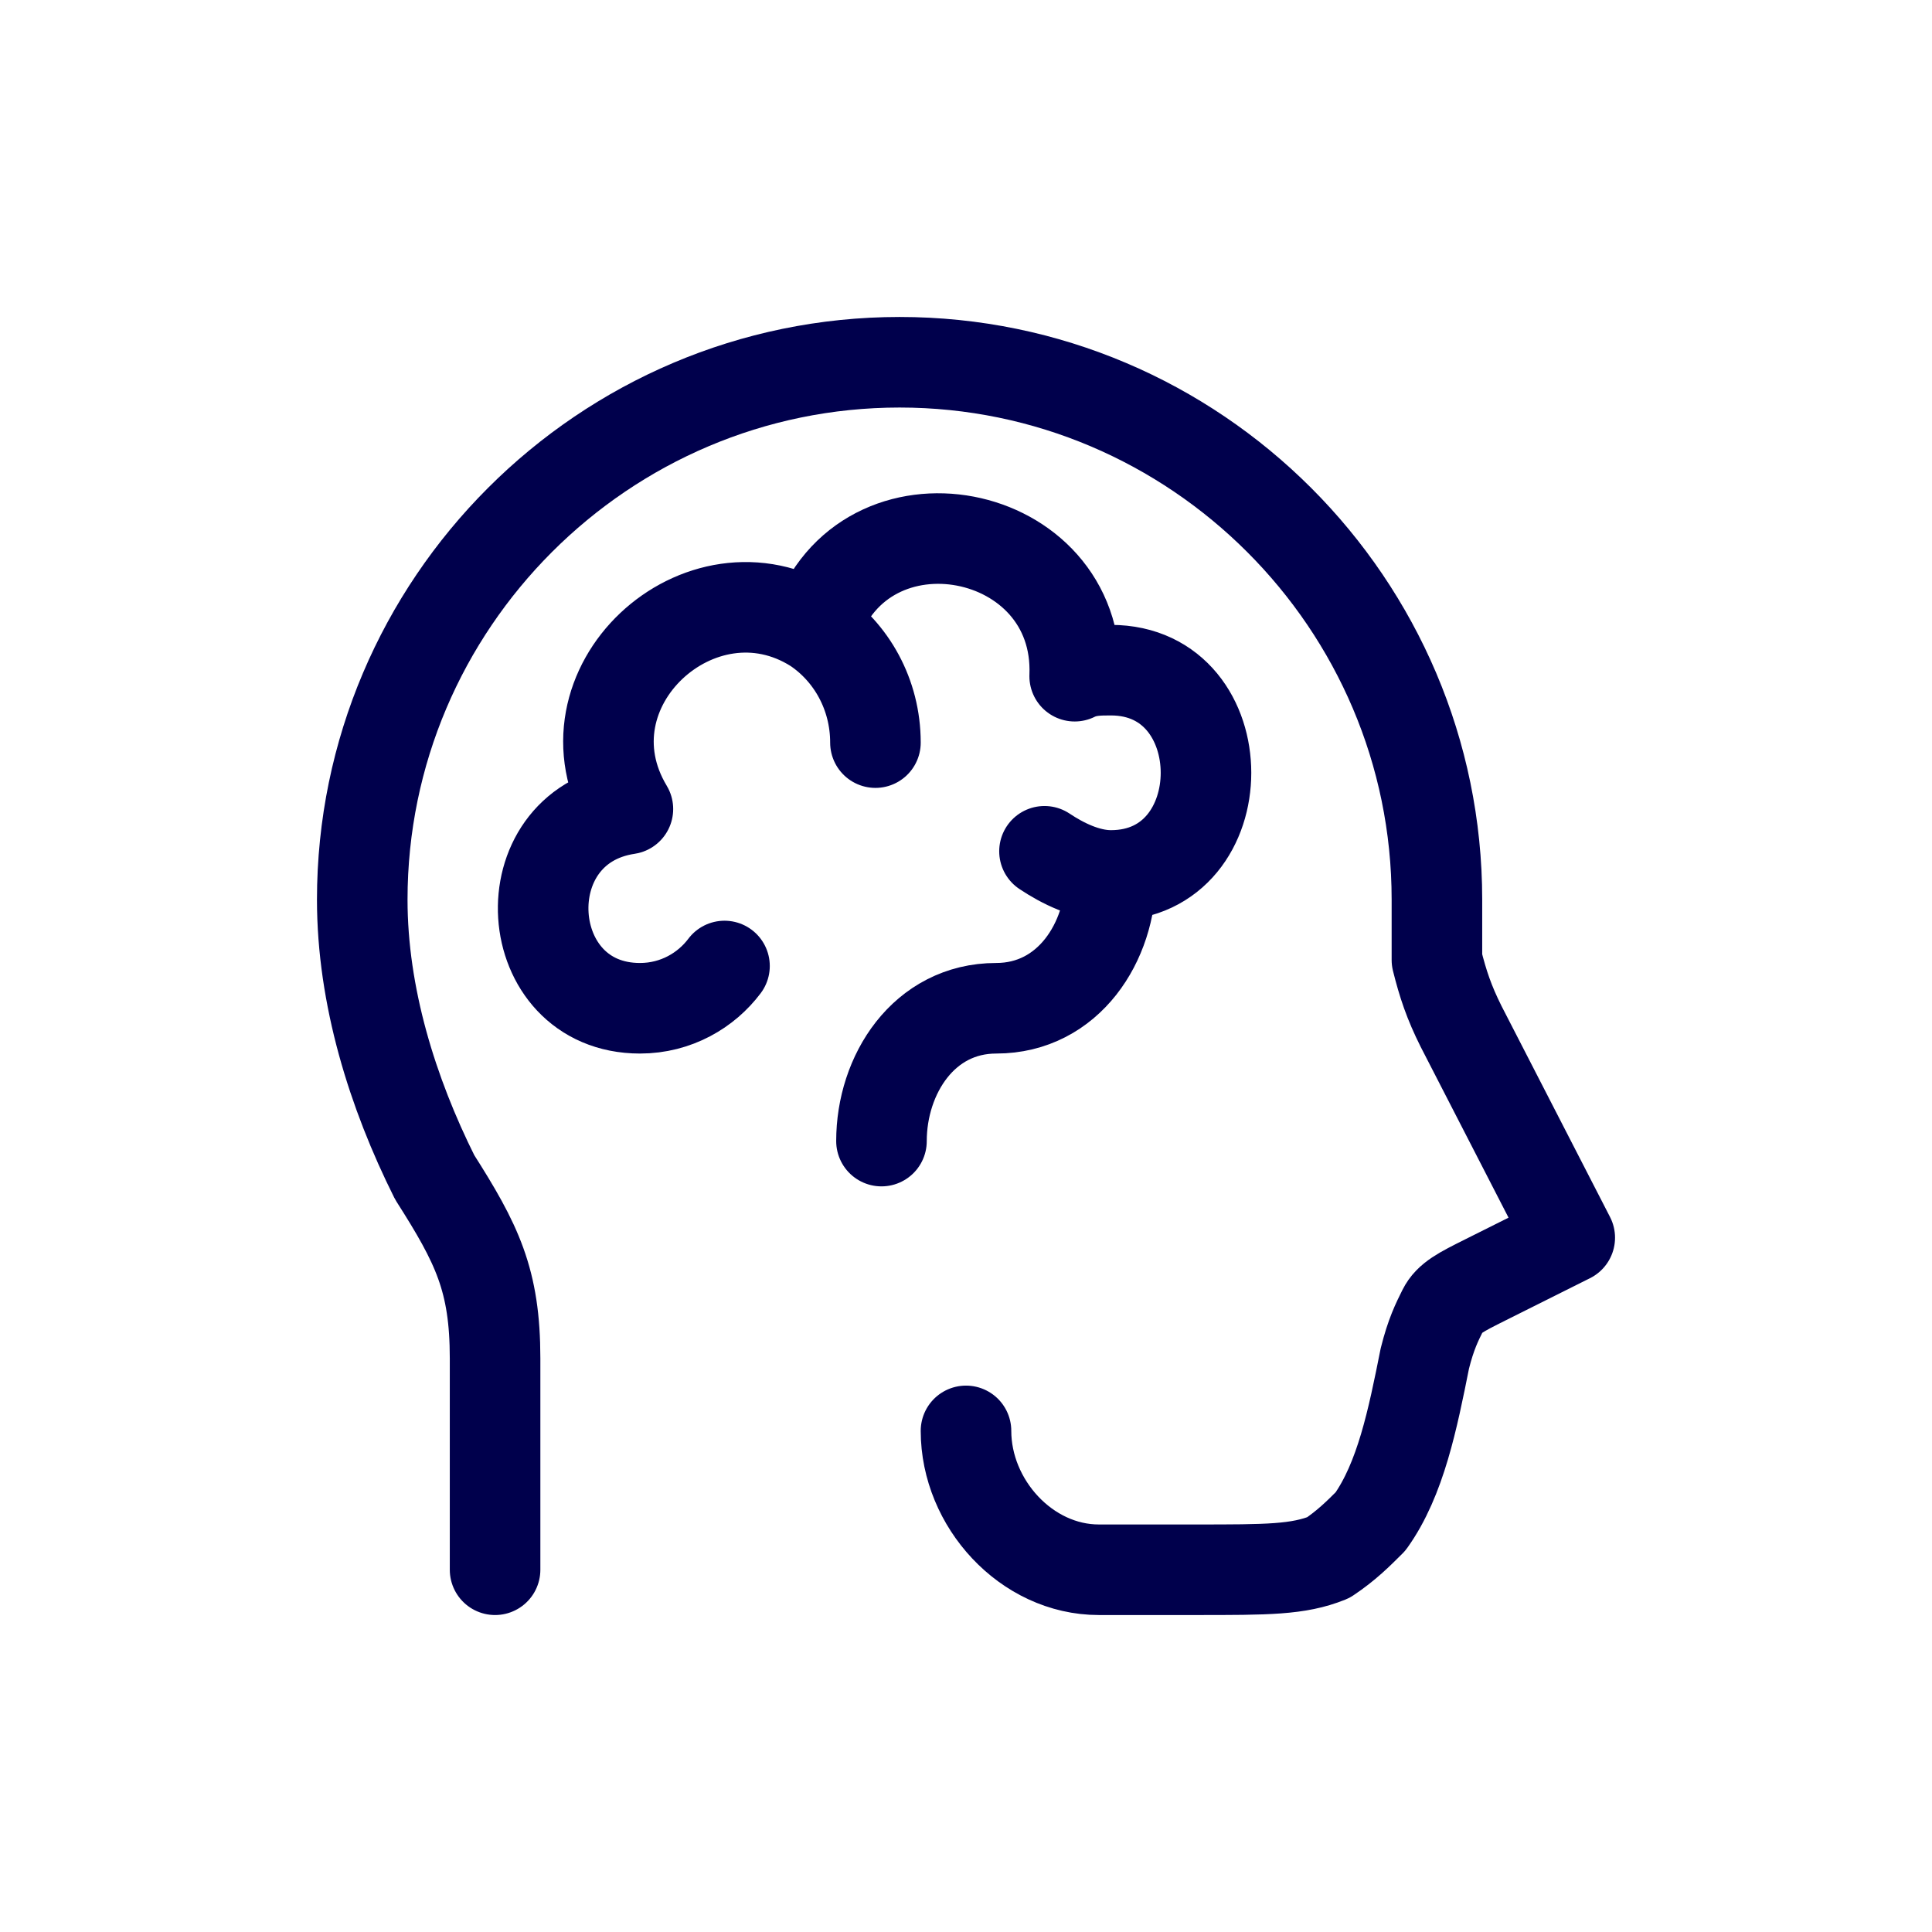 <?xml version="1.0" encoding="utf-8"?>
<!-- Generator: Adobe Illustrator 28.3.0, SVG Export Plug-In . SVG Version: 6.00 Build 0)  -->
<svg version="1.1" id="Layer_1" xmlns="http://www.w3.org/2000/svg" xmlns:xlink="http://www.w3.org/1999/xlink" x="0px" y="0px"
	 viewBox="0 0 32 32" style="enable-background:new 0 0 32 32;" xml:space="preserve">
<style type="text/css">
	.st0{fill:none;stroke:#00004C;stroke-width:1.5;stroke-linecap:round;stroke-linejoin:round;}
</style>
<path class="st0" d="M8.2,26v-3.5c0-1.3-0.3-1.9-1-3C6.5,18.1,6,16.5,6,14.9C6,10,10,6,14.9,6c4.9,0,8.9,4,8.9,8.9c0,0.6,0,0.9,0,1
	c0.1,0.4,0.2,0.7,0.4,1.1l1.8,3.5l-1.4,0.7c-0.4,0.2-0.6,0.3-0.7,0.5c-0.1,0.2-0.2,0.4-0.3,0.8l0,0c-0.2,1-0.4,2-0.9,2.7
	c-0.2,0.2-0.4,0.4-0.7,0.6c-0.5,0.2-1,0.2-2.2,0.2c-0.5,0-1.1,0-1.6,0c-1.2,0-2.2-1.1-2.2-2.3"/>
<path class="st0" d="M18.4,14.5c-0.4,0-0.8-0.2-1.1-0.4 M18.4,14.5c0,1.1-0.7,2.2-1.9,2.2s-1.9,1.1-1.9,2.2 M18.4,14.5
	c2.1,0,2.1-3.4,0-3.4c-0.2,0-0.4,0-0.6,0.1c0.1-2.5-3.5-3.2-4.3-0.8 M14.5,12.3c0-0.8-0.4-1.5-1-1.9 M13.5,10.4
	c-1.9-1.2-4.3,1-3.1,3c-2,0.3-1.8,3.3,0.2,3.3c0.6,0,1.1-0.3,1.4-0.7"/>
</svg>
